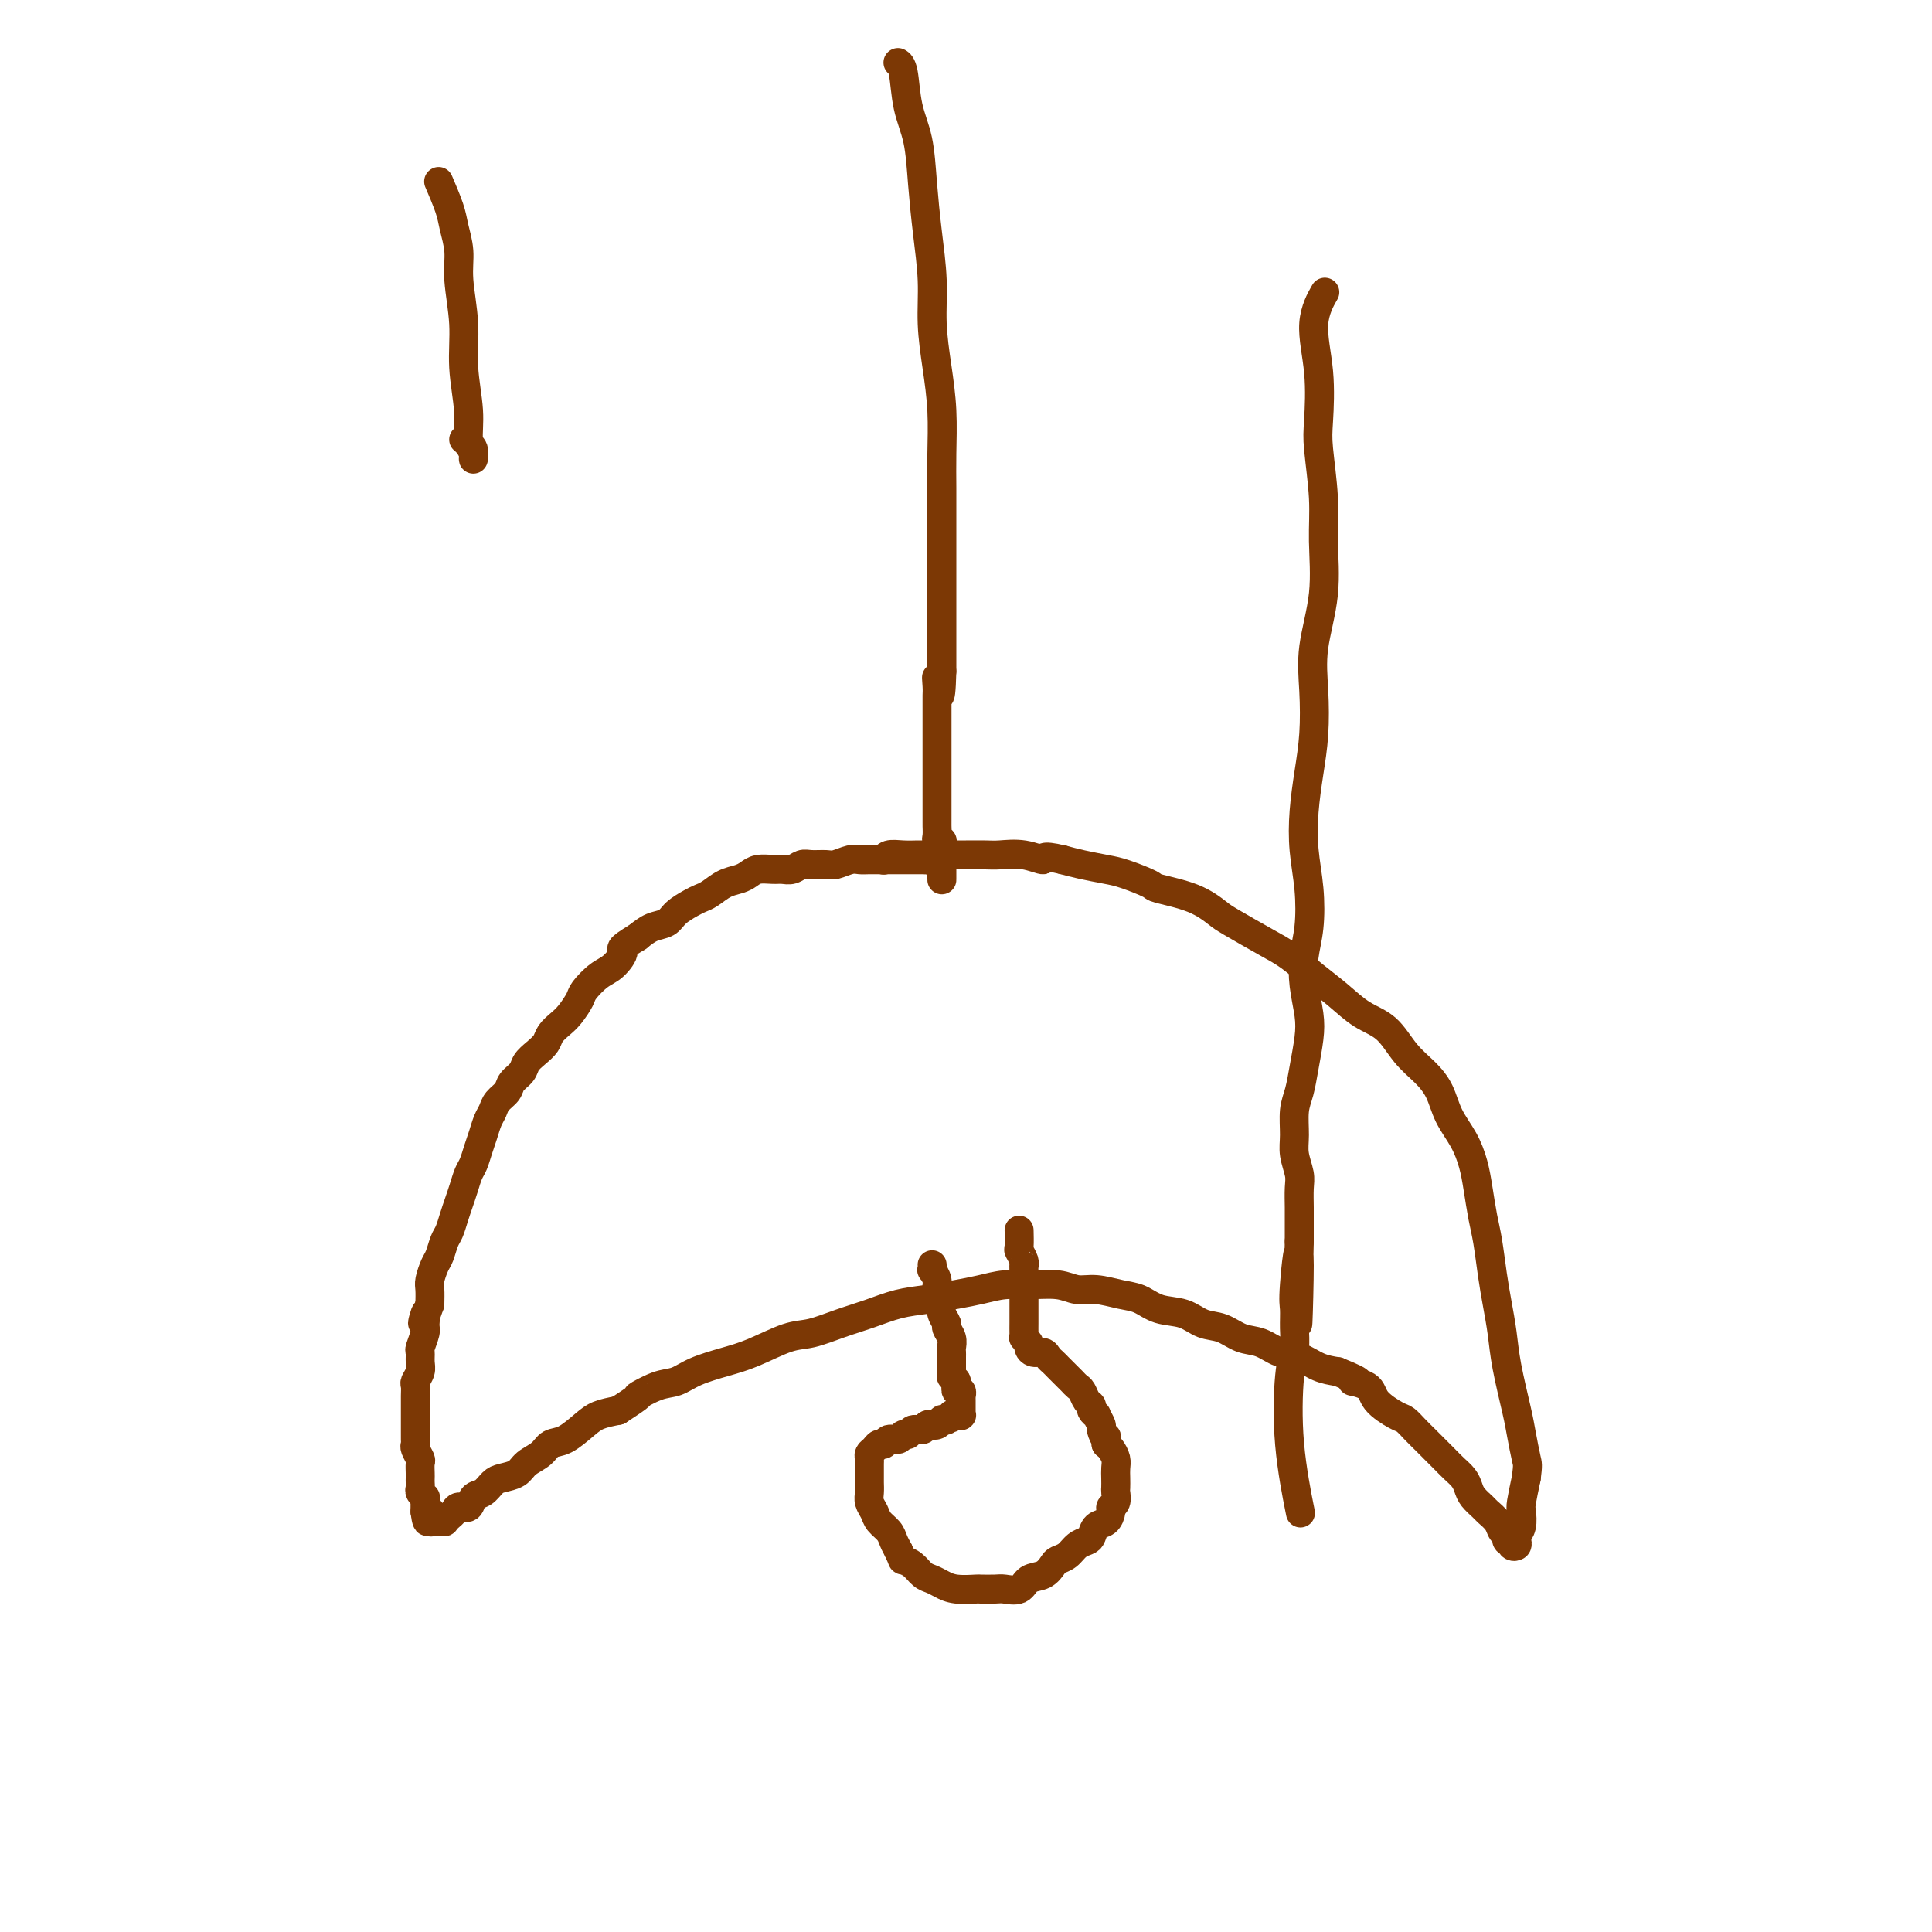 <svg viewBox='0 0 400 400' version='1.1' xmlns='http://www.w3.org/2000/svg' xmlns:xlink='http://www.w3.org/1999/xlink'><g fill='none' stroke='#7C3805' stroke-width='6' stroke-linecap='round' stroke-linejoin='round'><path d='M186,13c0.000,0.000 0.000,0.000 0,0c-0.000,-0.000 -0.000,-0.000 0,0c0.000,0.000 0.000,0.000 0,0c-0.000,-0.000 -0.001,-0.001 0,0c0.001,0.001 0.003,0.002 0,0c-0.003,-0.002 -0.013,-0.007 0,0c0.013,0.007 0.049,0.028 0,0c-0.049,-0.028 -0.182,-0.104 0,0c0.182,0.104 0.678,0.390 1,2c0.322,1.610 0.468,4.546 1,7c0.532,2.454 1.448,4.428 2,7c0.552,2.572 0.739,5.742 1,9c0.261,3.258 0.595,6.605 1,10c0.405,3.395 0.879,6.840 1,10c0.121,3.160 -0.111,6.037 0,9c0.111,2.963 0.566,6.013 1,9c0.434,2.987 0.848,5.911 1,9c0.152,3.089 0.041,6.341 0,9c-0.041,2.659 -0.011,4.724 0,7c0.011,2.276 0.003,4.762 0,7c-0.003,2.238 -0.001,4.226 0,6c0.001,1.774 0.000,3.333 0,5c-0.000,1.667 -0.000,3.443 0,5c0.000,1.557 0.000,2.895 0,4c-0.000,1.105 -0.000,1.977 0,3c0.000,1.023 0.000,2.199 0,3c-0.000,0.801 -0.000,1.229 0,2c0.000,0.771 0.000,1.886 0,3'/><path d='M195,139c-0.226,8.771 -0.793,3.697 -1,2c-0.207,-1.697 -0.056,-0.017 0,1c0.056,1.017 0.015,1.371 0,2c-0.015,0.629 -0.004,1.532 0,2c0.004,0.468 0.001,0.501 0,1c-0.001,0.499 -0.000,1.466 0,2c0.000,0.534 0.000,0.636 0,1c-0.000,0.364 -0.000,0.989 0,2c0.000,1.011 0.000,2.406 0,3c-0.000,0.594 -0.000,0.385 0,1c0.000,0.615 0.000,2.053 0,3c-0.000,0.947 -0.000,1.405 0,2c0.000,0.595 0.000,1.329 0,2c-0.000,0.671 -0.000,1.278 0,2c0.000,0.722 0.000,1.559 0,2c-0.000,0.441 -0.001,0.486 0,1c0.001,0.514 0.004,1.496 0,2c-0.004,0.504 -0.015,0.530 0,1c0.015,0.470 0.057,1.384 0,2c-0.057,0.616 -0.211,0.935 0,1c0.211,0.065 0.789,-0.122 1,0c0.211,0.122 0.057,0.554 0,1c-0.057,0.446 -0.015,0.908 0,1c0.015,0.092 0.004,-0.185 0,0c-0.004,0.185 -0.001,0.833 0,1c0.001,0.167 0.000,-0.148 0,0c-0.000,0.148 -0.000,0.758 0,1c0.000,0.242 0.000,0.116 0,0c-0.000,-0.116 -0.000,-0.224 0,0c0.000,0.224 0.000,0.778 0,1c-0.000,0.222 -0.000,0.111 0,0'/><path d='M195,179c0.000,6.188 0.000,1.658 0,0c0.000,-1.658 0.000,-0.444 0,0c0.000,0.444 0.000,0.119 0,0c0.000,-0.119 0.000,-0.032 0,0c0.000,0.032 0.000,0.009 0,0c-0.000,-0.009 0.000,-0.002 0,0c0.000,0.002 0.000,0.001 0,0c0.000,-0.001 0.000,-0.000 0,0c0.000,0.000 0.000,0.000 0,0c0.000,-0.000 0.000,-0.000 0,0c0.000,0.000 0.000,0.000 0,0c0.000,-0.000 0.000,-0.000 0,0c0.000,0.000 0.000,0.000 0,0c0.000,-0.000 0.000,-0.000 0,0c0.000,0.000 0.000,0.000 0,0c0.000,-0.000 0.000,-0.000 0,0'/><path d='M195,179c0.000,0.000 0.000,0.000 0,0c0.000,0.000 0.000,-0.000 0,0c0.000,0.000 0.000,0.000 0,0c0.000,0.000 0.000,0.000 0,0c0.000,0.000 0.000,0.000 0,0c-0.000,0.000 0.000,0.000 0,0c0.000,0.000 0.000,0.000 0,0c0.000,0.000 0.000,0.000 0,0'/><path d='M195,179c0.048,-0.016 0.169,-0.057 0,0c-0.169,0.057 -0.627,0.211 -1,0c-0.373,-0.211 -0.662,-0.789 -1,-1c-0.338,-0.211 -0.724,-0.057 -1,0c-0.276,0.057 -0.440,0.015 -1,0c-0.560,-0.015 -1.514,-0.004 -2,0c-0.486,0.004 -0.504,0.001 -1,0c-0.496,-0.001 -1.470,0.000 -2,0c-0.530,-0.000 -0.616,-0.001 -1,0c-0.384,0.001 -1.065,0.004 -2,0c-0.935,-0.004 -2.122,-0.015 -3,0c-0.878,0.015 -1.446,0.057 -2,0c-0.554,-0.057 -1.093,-0.212 -2,0c-0.907,0.212 -2.182,0.793 -3,1c-0.818,0.207 -1.178,0.041 -2,0c-0.822,-0.041 -2.106,0.042 -3,0c-0.894,-0.042 -1.398,-0.208 -2,0c-0.602,0.208 -1.302,0.791 -2,1c-0.698,0.209 -1.394,0.045 -2,0c-0.606,-0.045 -1.124,0.028 -2,0c-0.876,-0.028 -2.111,-0.159 -3,0c-0.889,0.159 -1.432,0.606 -2,1c-0.568,0.394 -1.162,0.735 -2,1c-0.838,0.265 -1.919,0.455 -3,1c-1.081,0.545 -2.162,1.445 -3,2c-0.838,0.555 -1.435,0.764 -2,1c-0.565,0.236 -1.099,0.500 -2,1c-0.901,0.500 -2.169,1.237 -3,2c-0.831,0.763 -1.224,1.552 -2,2c-0.776,0.448 -1.936,0.557 -3,1c-1.064,0.443 -2.032,1.222 -3,2'/><path d='M132,194c-4.462,2.684 -3.117,2.395 -3,3c0.117,0.605 -0.994,2.105 -2,3c-1.006,0.895 -1.907,1.184 -3,2c-1.093,0.816 -2.377,2.158 -3,3c-0.623,0.842 -0.586,1.184 -1,2c-0.414,0.816 -1.279,2.105 -2,3c-0.721,0.895 -1.296,1.394 -2,2c-0.704,0.606 -1.535,1.317 -2,2c-0.465,0.683 -0.562,1.338 -1,2c-0.438,0.662 -1.215,1.332 -2,2c-0.785,0.668 -1.576,1.334 -2,2c-0.424,0.666 -0.481,1.333 -1,2c-0.519,0.667 -1.501,1.332 -2,2c-0.499,0.668 -0.515,1.337 -1,2c-0.485,0.663 -1.439,1.321 -2,2c-0.561,0.679 -0.728,1.379 -1,2c-0.272,0.621 -0.650,1.163 -1,2c-0.350,0.837 -0.671,1.970 -1,3c-0.329,1.030 -0.665,1.955 -1,3c-0.335,1.045 -0.667,2.208 -1,3c-0.333,0.792 -0.667,1.213 -1,2c-0.333,0.787 -0.667,1.939 -1,3c-0.333,1.061 -0.667,2.032 -1,3c-0.333,0.968 -0.666,1.935 -1,3c-0.334,1.065 -0.668,2.229 -1,3c-0.332,0.771 -0.663,1.150 -1,2c-0.337,0.850 -0.679,2.170 -1,3c-0.321,0.830 -0.622,1.171 -1,2c-0.378,0.829 -0.832,2.146 -1,3c-0.168,0.854 -0.048,1.244 0,2c0.048,0.756 0.024,1.878 0,3'/><path d='M89,270c-2.388,6.849 -1.358,2.972 -1,2c0.358,-0.972 0.043,0.961 0,2c-0.043,1.039 0.186,1.184 0,2c-0.186,0.816 -0.786,2.303 -1,3c-0.214,0.697 -0.043,0.606 0,1c0.043,0.394 -0.041,1.274 0,2c0.041,0.726 0.207,1.296 0,2c-0.207,0.704 -0.788,1.540 -1,2c-0.212,0.460 -0.057,0.542 0,1c0.057,0.458 0.015,1.291 0,2c-0.015,0.709 -0.004,1.293 0,2c0.004,0.707 0.001,1.538 0,2c-0.001,0.462 -0.001,0.557 0,1c0.001,0.443 0.004,1.236 0,2c-0.004,0.764 -0.015,1.499 0,2c0.015,0.501 0.057,0.768 0,1c-0.057,0.232 -0.211,0.429 0,1c0.211,0.571 0.789,1.515 1,2c0.211,0.485 0.057,0.511 0,1c-0.057,0.489 -0.016,1.440 0,2c0.016,0.560 0.008,0.728 0,1c-0.008,0.272 -0.016,0.646 0,1c0.016,0.354 0.057,0.686 0,1c-0.057,0.314 -0.211,0.610 0,1c0.211,0.390 0.789,0.875 1,1c0.211,0.125 0.057,-0.111 0,0c-0.057,0.111 -0.015,0.568 0,1c0.015,0.432 0.004,0.837 0,1c-0.004,0.163 -0.001,0.082 0,0c0.001,-0.082 0.000,-0.166 0,0c-0.000,0.166 -0.000,0.583 0,1'/><path d='M88,313c0.537,4.112 0.880,0.892 1,0c0.120,-0.892 0.017,0.546 0,1c-0.017,0.454 0.052,-0.074 0,0c-0.052,0.074 -0.225,0.752 0,1c0.225,0.248 0.849,0.066 1,0c0.151,-0.066 -0.171,-0.017 0,0c0.171,0.017 0.833,0.001 1,0c0.167,-0.001 -0.162,0.011 0,0c0.162,-0.011 0.816,-0.046 1,0c0.184,0.046 -0.101,0.172 0,0c0.101,-0.172 0.590,-0.642 1,-1c0.410,-0.358 0.743,-0.606 1,-1c0.257,-0.394 0.439,-0.935 1,-1c0.561,-0.065 1.500,0.347 2,0c0.500,-0.347 0.561,-1.454 1,-2c0.439,-0.546 1.257,-0.531 2,-1c0.743,-0.469 1.410,-1.424 2,-2c0.590,-0.576 1.102,-0.774 2,-1c0.898,-0.226 2.182,-0.478 3,-1c0.818,-0.522 1.171,-1.312 2,-2c0.829,-0.688 2.136,-1.273 3,-2c0.864,-0.727 1.287,-1.595 2,-2c0.713,-0.405 1.717,-0.346 3,-1c1.283,-0.654 2.845,-2.022 4,-3c1.155,-0.978 1.901,-1.565 3,-2c1.099,-0.435 2.549,-0.717 4,-1'/><path d='M128,292c6.131,-3.971 3.958,-2.899 4,-3c0.042,-0.101 2.297,-1.377 4,-2c1.703,-0.623 2.853,-0.594 4,-1c1.147,-0.406 2.289,-1.245 4,-2c1.711,-0.755 3.989,-1.424 6,-2c2.011,-0.576 3.754,-1.060 6,-2c2.246,-0.940 4.994,-2.336 7,-3c2.006,-0.664 3.269,-0.598 5,-1c1.731,-0.402 3.929,-1.274 6,-2c2.071,-0.726 4.016,-1.308 6,-2c1.984,-0.692 4.007,-1.496 6,-2c1.993,-0.504 3.955,-0.709 6,-1c2.045,-0.291 4.171,-0.667 6,-1c1.829,-0.333 3.360,-0.621 5,-1c1.640,-0.379 3.389,-0.849 5,-1c1.611,-0.151 3.085,0.015 5,0c1.915,-0.015 4.273,-0.212 6,0c1.727,0.212 2.824,0.834 4,1c1.176,0.166 2.432,-0.126 4,0c1.568,0.126 3.447,0.668 5,1c1.553,0.332 2.778,0.455 4,1c1.222,0.545 2.441,1.512 4,2c1.559,0.488 3.459,0.497 5,1c1.541,0.503 2.722,1.501 4,2c1.278,0.499 2.652,0.500 4,1c1.348,0.500 2.671,1.500 4,2c1.329,0.500 2.666,0.501 4,1c1.334,0.499 2.667,1.494 4,2c1.333,0.506 2.667,0.521 4,1c1.333,0.479 2.667,1.423 4,2c1.333,0.577 2.667,0.789 4,1'/><path d='M277,284c6.857,2.749 3.500,2.122 3,2c-0.500,-0.122 1.858,0.260 3,1c1.142,0.740 1.068,1.836 2,3c0.932,1.164 2.868,2.395 4,3c1.132,0.605 1.458,0.585 2,1c0.542,0.415 1.300,1.266 2,2c0.700,0.734 1.343,1.351 2,2c0.657,0.649 1.328,1.329 2,2c0.672,0.671 1.345,1.334 2,2c0.655,0.666 1.293,1.334 2,2c0.707,0.666 1.484,1.329 2,2c0.516,0.671 0.772,1.348 1,2c0.228,0.652 0.428,1.278 1,2c0.572,0.722 1.516,1.541 2,2c0.484,0.459 0.507,0.557 1,1c0.493,0.443 1.456,1.229 2,2c0.544,0.771 0.668,1.526 1,2c0.332,0.474 0.873,0.666 1,1c0.127,0.334 -0.158,0.808 0,1c0.158,0.192 0.761,0.101 1,0c0.239,-0.101 0.116,-0.212 0,0c-0.116,0.212 -0.223,0.745 0,1c0.223,0.255 0.778,0.230 1,0c0.222,-0.230 0.111,-0.664 0,-1c-0.111,-0.336 -0.223,-0.573 0,-1c0.223,-0.427 0.781,-1.042 1,-2c0.219,-0.958 0.097,-2.258 0,-3c-0.097,-0.742 -0.171,-0.926 0,-2c0.171,-1.074 0.585,-3.037 1,-5'/><path d='M316,306c0.362,-2.817 0.266,-2.860 0,-4c-0.266,-1.140 -0.701,-3.378 -1,-5c-0.299,-1.622 -0.461,-2.630 -1,-5c-0.539,-2.370 -1.454,-6.104 -2,-9c-0.546,-2.896 -0.724,-4.954 -1,-7c-0.276,-2.046 -0.652,-4.080 -1,-6c-0.348,-1.920 -0.670,-3.727 -1,-6c-0.330,-2.273 -0.668,-5.013 -1,-7c-0.332,-1.987 -0.659,-3.223 -1,-5c-0.341,-1.777 -0.695,-4.096 -1,-6c-0.305,-1.904 -0.559,-3.394 -1,-5c-0.441,-1.606 -1.069,-3.327 -2,-5c-0.931,-1.673 -2.166,-3.298 -3,-5c-0.834,-1.702 -1.268,-3.480 -2,-5c-0.732,-1.520 -1.762,-2.784 -3,-4c-1.238,-1.216 -2.682,-2.386 -4,-4c-1.318,-1.614 -2.508,-3.671 -4,-5c-1.492,-1.329 -3.284,-1.929 -5,-3c-1.716,-1.071 -3.356,-2.612 -5,-4c-1.644,-1.388 -3.292,-2.622 -5,-4c-1.708,-1.378 -3.475,-2.901 -5,-4c-1.525,-1.099 -2.809,-1.776 -5,-3c-2.191,-1.224 -5.291,-2.995 -7,-4c-1.709,-1.005 -2.029,-1.243 -3,-2c-0.971,-0.757 -2.593,-2.034 -5,-3c-2.407,-0.966 -5.599,-1.621 -7,-2c-1.401,-0.379 -1.011,-0.483 -2,-1c-0.989,-0.517 -3.358,-1.448 -5,-2c-1.642,-0.552 -2.557,-0.726 -4,-1c-1.443,-0.274 -3.412,-0.650 -5,-1c-1.588,-0.350 -2.794,-0.675 -4,-1'/><path d='M220,178c-4.913,-1.177 -3.694,-0.119 -4,0c-0.306,0.119 -2.137,-0.700 -4,-1c-1.863,-0.300 -3.756,-0.080 -5,0c-1.244,0.080 -1.837,0.021 -3,0c-1.163,-0.021 -2.894,-0.005 -4,0c-1.106,0.005 -1.585,0.000 -3,0c-1.415,-0.000 -3.766,0.004 -5,0c-1.234,-0.004 -1.350,-0.015 -2,0c-0.650,0.015 -1.834,0.057 -3,0c-1.166,-0.057 -2.312,-0.211 -3,0c-0.688,0.211 -0.916,0.788 -1,1c-0.084,0.212 -0.024,0.061 0,0c0.024,-0.061 0.012,-0.030 0,0'/><path d='M193,262c-0.009,-0.126 -0.017,-0.252 0,0c0.017,0.252 0.061,0.884 0,1c-0.061,0.116 -0.226,-0.282 0,0c0.226,0.282 0.844,1.244 1,2c0.156,0.756 -0.150,1.306 0,2c0.150,0.694 0.757,1.533 1,2c0.243,0.467 0.121,0.562 0,1c-0.121,0.438 -0.243,1.220 0,2c0.243,0.780 0.850,1.557 1,2c0.150,0.443 -0.156,0.551 0,1c0.156,0.449 0.774,1.237 1,2c0.226,0.763 0.061,1.499 0,2c-0.061,0.501 -0.016,0.765 0,1c0.016,0.235 0.004,0.440 0,1c-0.004,0.560 0.002,1.473 0,2c-0.002,0.527 -0.011,0.667 0,1c0.011,0.333 0.041,0.859 0,1c-0.041,0.141 -0.155,-0.103 0,0c0.155,0.103 0.577,0.551 1,1'/><path d='M198,286c0.773,3.652 0.207,0.783 0,0c-0.207,-0.783 -0.055,0.521 0,1c0.055,0.479 0.014,0.132 0,0c-0.014,-0.132 0.000,-0.051 0,0c-0.000,0.051 -0.014,0.070 0,0c0.014,-0.070 0.056,-0.230 0,0c-0.056,0.230 -0.211,0.850 0,1c0.211,0.150 0.789,-0.170 1,0c0.211,0.170 0.057,0.829 0,1c-0.057,0.171 -0.015,-0.146 0,0c0.015,0.146 0.004,0.756 0,1c-0.004,0.244 -0.001,0.122 0,0c0.001,-0.122 0.000,-0.244 0,0c-0.000,0.244 -0.000,0.854 0,1c0.000,0.146 0.000,-0.171 0,0c-0.000,0.171 -0.000,0.830 0,1c0.000,0.170 0.001,-0.151 0,0c-0.001,0.151 -0.004,0.772 0,1c0.004,0.228 0.015,0.061 0,0c-0.015,-0.061 -0.056,-0.016 0,0c0.056,0.016 0.208,0.004 0,0c-0.208,-0.004 -0.777,-0.001 -1,0c-0.223,0.001 -0.098,0.000 0,0c0.098,-0.000 0.171,-0.000 0,0c-0.171,0.000 -0.585,0.000 -1,0'/><path d='M197,293c-0.166,1.099 -0.082,0.346 0,0c0.082,-0.346 0.163,-0.285 0,0c-0.163,0.285 -0.569,0.794 -1,1c-0.431,0.206 -0.885,0.108 -1,0c-0.115,-0.108 0.110,-0.226 0,0c-0.110,0.226 -0.553,0.797 -1,1c-0.447,0.203 -0.897,0.039 -1,0c-0.103,-0.039 0.141,0.046 0,0c-0.141,-0.046 -0.668,-0.224 -1,0c-0.332,0.224 -0.469,0.849 -1,1c-0.531,0.151 -1.455,-0.171 -2,0c-0.545,0.171 -0.709,0.834 -1,1c-0.291,0.166 -0.708,-0.167 -1,0c-0.292,0.167 -0.459,0.832 -1,1c-0.541,0.168 -1.455,-0.162 -2,0c-0.545,0.162 -0.720,0.817 -1,1c-0.280,0.183 -0.663,-0.107 -1,0c-0.337,0.107 -0.626,0.610 -1,1c-0.374,0.390 -0.832,0.668 -1,1c-0.168,0.332 -0.045,0.718 0,1c0.045,0.282 0.012,0.460 0,1c-0.012,0.540 -0.004,1.443 0,2c0.004,0.557 0.004,0.768 0,1c-0.004,0.232 -0.013,0.485 0,1c0.013,0.515 0.049,1.293 0,2c-0.049,0.707 -0.182,1.344 0,2c0.182,0.656 0.679,1.330 1,2c0.321,0.670 0.468,1.334 1,2c0.532,0.666 1.451,1.333 2,2c0.549,0.667 0.728,1.333 1,2c0.272,0.667 0.636,1.333 1,2'/><path d='M186,321c1.059,2.278 0.706,1.972 1,2c0.294,0.028 1.235,0.389 2,1c0.765,0.611 1.354,1.470 2,2c0.646,0.530 1.347,0.730 2,1c0.653,0.270 1.257,0.608 2,1c0.743,0.392 1.626,0.837 3,1c1.374,0.163 3.240,0.046 4,0c0.760,-0.046 0.415,-0.019 1,0c0.585,0.019 2.100,0.031 3,0c0.900,-0.031 1.187,-0.106 2,0c0.813,0.106 2.153,0.393 3,0c0.847,-0.393 1.200,-1.466 2,-2c0.800,-0.534 2.048,-0.528 3,-1c0.952,-0.472 1.607,-1.422 2,-2c0.393,-0.578 0.525,-0.784 1,-1c0.475,-0.216 1.292,-0.443 2,-1c0.708,-0.557 1.306,-1.444 2,-2c0.694,-0.556 1.482,-0.783 2,-1c0.518,-0.217 0.765,-0.426 1,-1c0.235,-0.574 0.459,-1.515 1,-2c0.541,-0.485 1.399,-0.515 2,-1c0.601,-0.485 0.946,-1.424 1,-2c0.054,-0.576 -0.182,-0.787 0,-1c0.182,-0.213 0.780,-0.427 1,-1c0.220,-0.573 0.060,-1.504 0,-2c-0.060,-0.496 -0.019,-0.556 0,-1c0.019,-0.444 0.016,-1.271 0,-2c-0.016,-0.729 -0.046,-1.360 0,-2c0.046,-0.640 0.166,-1.288 0,-2c-0.166,-0.712 -0.619,-1.489 -1,-2c-0.381,-0.511 -0.691,-0.755 -1,-1'/><path d='M229,299c0.065,-2.588 0.229,-1.057 0,-1c-0.229,0.057 -0.850,-1.361 -1,-2c-0.150,-0.639 0.171,-0.500 0,-1c-0.171,-0.500 -0.833,-1.638 -1,-2c-0.167,-0.362 0.163,0.054 0,0c-0.163,-0.054 -0.817,-0.578 -1,-1c-0.183,-0.422 0.106,-0.743 0,-1c-0.106,-0.257 -0.606,-0.450 -1,-1c-0.394,-0.550 -0.683,-1.457 -1,-2c-0.317,-0.543 -0.662,-0.723 -1,-1c-0.338,-0.277 -0.668,-0.652 -1,-1c-0.332,-0.348 -0.667,-0.670 -1,-1c-0.333,-0.330 -0.666,-0.667 -1,-1c-0.334,-0.333 -0.670,-0.663 -1,-1c-0.330,-0.337 -0.653,-0.682 -1,-1c-0.347,-0.318 -0.719,-0.610 -1,-1c-0.281,-0.390 -0.471,-0.879 -1,-1c-0.529,-0.121 -1.396,0.126 -2,0c-0.604,-0.126 -0.947,-0.624 -1,-1c-0.053,-0.376 0.182,-0.629 0,-1c-0.182,-0.371 -0.781,-0.859 -1,-1c-0.219,-0.141 -0.059,0.065 0,0c0.059,-0.065 0.016,-0.402 0,-1c-0.016,-0.598 -0.004,-1.459 0,-2c0.004,-0.541 0.001,-0.764 0,-1c-0.001,-0.236 -0.000,-0.486 0,-1c0.000,-0.514 0.000,-1.292 0,-2c-0.000,-0.708 -0.000,-1.344 0,-2c0.000,-0.656 0.000,-1.330 0,-2c-0.000,-0.670 -0.000,-1.335 0,-2'/><path d='M212,264c-0.016,-2.435 -0.057,-2.023 0,-2c0.057,0.023 0.211,-0.344 0,-1c-0.211,-0.656 -0.789,-1.601 -1,-2c-0.211,-0.399 -0.057,-0.250 0,-1c0.057,-0.750 0.015,-2.397 0,-3c-0.015,-0.603 -0.004,-0.162 0,0c0.004,0.162 0.001,0.046 0,0c-0.001,-0.046 -0.001,-0.023 0,0'/><path d='M274,61c0.256,-0.449 0.512,-0.898 0,0c-0.512,0.898 -1.794,3.143 -2,6c-0.206,2.857 0.662,6.324 1,10c0.338,3.676 0.145,7.560 0,10c-0.145,2.440 -0.243,3.437 0,6c0.243,2.563 0.825,6.692 1,10c0.175,3.308 -0.057,5.796 0,9c0.057,3.204 0.405,7.123 0,11c-0.405,3.877 -1.562,7.710 -2,11c-0.438,3.290 -0.157,6.036 0,9c0.157,2.964 0.189,6.145 0,9c-0.189,2.855 -0.600,5.385 -1,8c-0.400,2.615 -0.790,5.313 -1,8c-0.210,2.687 -0.239,5.361 0,8c0.239,2.639 0.747,5.244 1,8c0.253,2.756 0.251,5.663 0,8c-0.251,2.337 -0.750,4.105 -1,6c-0.250,1.895 -0.252,3.917 0,6c0.252,2.083 0.757,4.225 1,6c0.243,1.775 0.223,3.181 0,5c-0.223,1.819 -0.649,4.050 -1,6c-0.351,1.950 -0.626,3.617 -1,5c-0.374,1.383 -0.846,2.480 -1,4c-0.154,1.520 0.011,3.464 0,5c-0.011,1.536 -0.199,2.665 0,4c0.199,1.335 0.785,2.877 1,4c0.215,1.123 0.058,1.827 0,3c-0.058,1.173 -0.015,2.816 0,4c0.015,1.184 0.004,1.910 0,3c-0.004,1.090 -0.002,2.545 0,4'/><path d='M269,257c-0.713,31.279 0.006,11.475 0,5c-0.006,-6.475 -0.737,0.378 -1,4c-0.263,3.622 -0.058,4.012 0,5c0.058,0.988 -0.030,2.575 0,4c0.030,1.425 0.176,2.688 0,4c-0.176,1.312 -0.676,2.671 -1,6c-0.324,3.329 -0.472,8.627 0,14c0.472,5.373 1.563,10.821 2,13c0.437,2.179 0.218,1.090 0,0'/><path d='M91,38c-0.015,-0.034 -0.029,-0.068 0,0c0.029,0.068 0.103,0.240 0,0c-0.103,-0.240 -0.383,-0.890 0,0c0.383,0.890 1.427,3.319 2,5c0.573,1.681 0.674,2.613 1,4c0.326,1.387 0.876,3.230 1,5c0.124,1.770 -0.178,3.469 0,6c0.178,2.531 0.836,5.895 1,9c0.164,3.105 -0.167,5.950 0,9c0.167,3.050 0.830,6.304 1,9c0.170,2.696 -0.153,4.835 0,6c0.153,1.165 0.784,1.356 1,2c0.216,0.644 0.019,1.742 0,2c-0.019,0.258 0.139,-0.323 0,-1c-0.139,-0.677 -0.576,-1.452 -1,-2c-0.424,-0.548 -0.835,-0.871 -1,-1c-0.165,-0.129 -0.082,-0.065 0,0'/></g>
</svg>